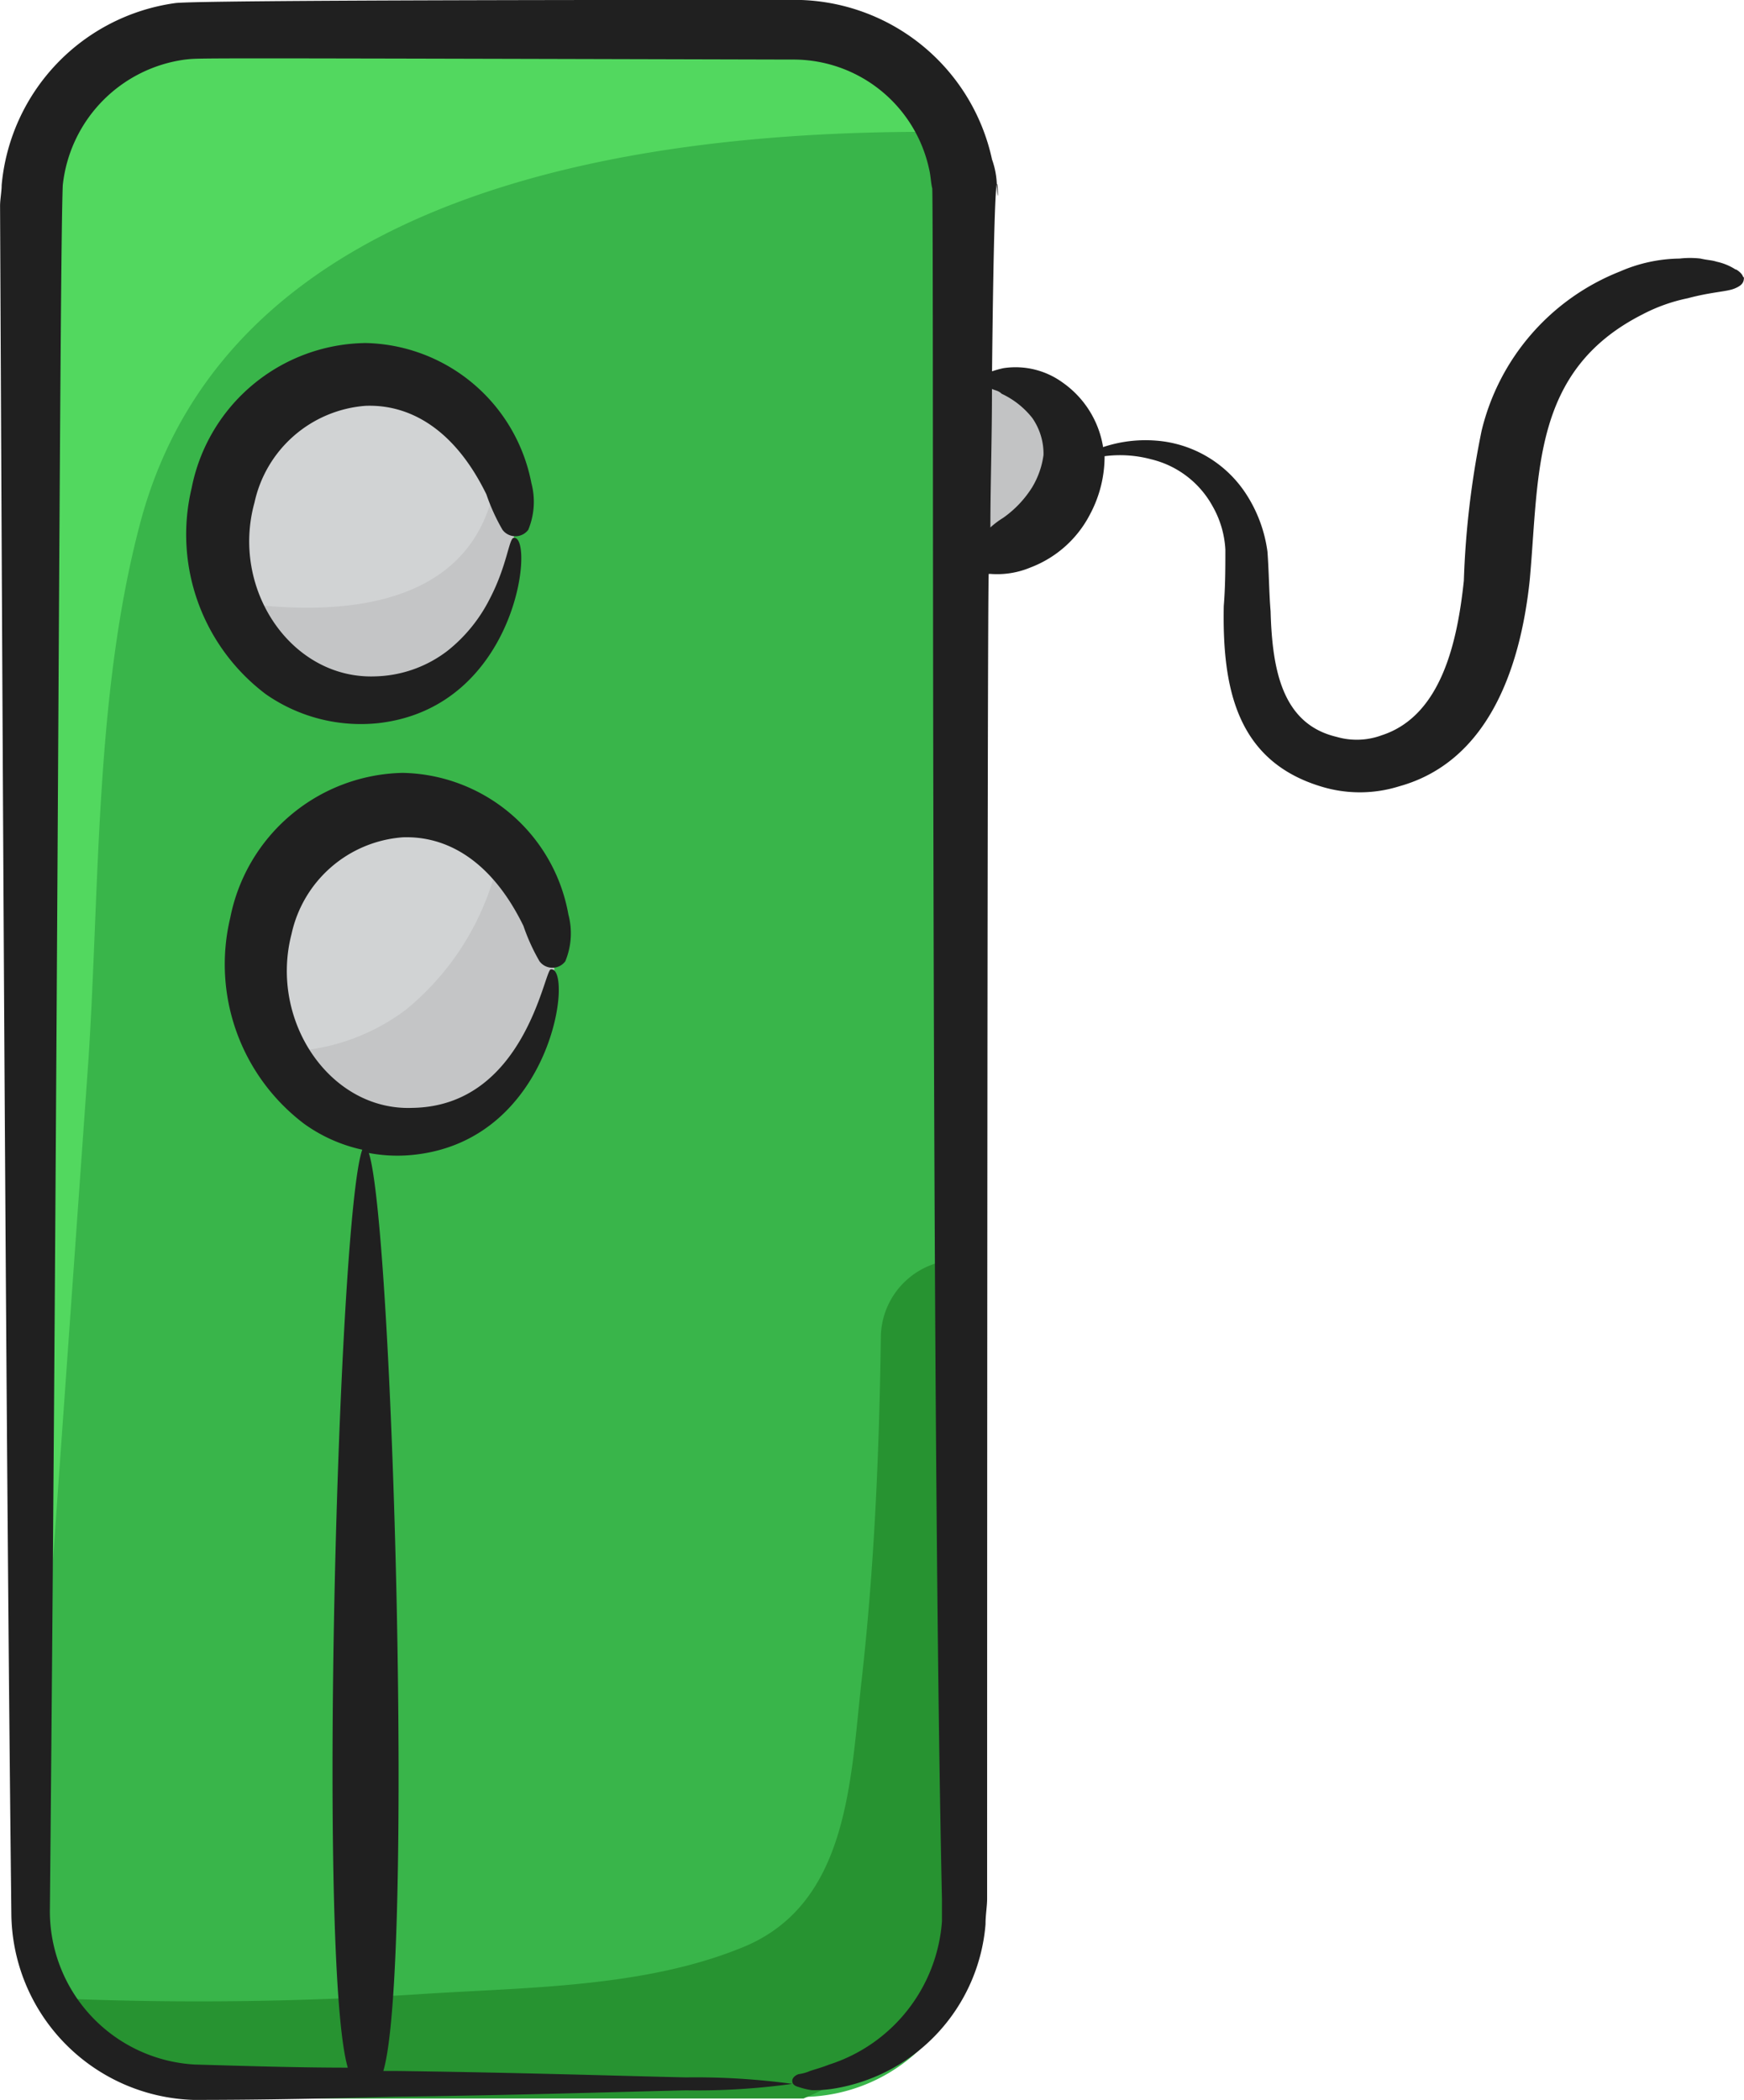 <svg xmlns="http://www.w3.org/2000/svg" width="55.672" height="67.032" viewBox="0 0 55.672 67.032"><defs><style>.a{fill:#39b54a;}.b{fill:#279331;}.c{fill:#d1d3d4;}.d{fill:#c2c3c4;}.e{fill:#c4c5c6;}.f{fill:#52d85f;}.g{fill:#202020;}</style></defs><g transform="translate(-46.158 -3.103)"><g transform="translate(47.34 4.491)"><path class="a" d="M84.945,19.076v54.8a5.471,5.471,0,0,1-5.4,5.243H60.579a5.461,5.461,0,0,1-4.986-3.187,5.847,5.847,0,0,1-.514-2.313V19.076a5.507,5.507,0,0,1,5.5-5.5H79.445A5.432,5.432,0,0,1,84.226,16.4a5.338,5.338,0,0,1,.72,2.673Z" transform="translate(-55.079 -13.576)"/></g><g transform="translate(47.854 43.335)"><path class="b" d="M88.31,306.692v21.436a9.8,9.8,0,0,1-3.444,4.267,14.155,14.155,0,0,1-1.953,1.028H63.944a5.461,5.461,0,0,1-4.986-3.187h.308a108.576,108.576,0,0,0,11.566-.154c3.238-.206,6.94-.206,10.024-1.439,3.5-1.336,3.547-5.346,3.907-8.533.411-3.65.565-7.3.617-10.949a2.494,2.494,0,0,1,2.93-2.467Z" transform="translate(-58.958 -306.674)"/></g><g transform="translate(53.098 15.08)"><path class="c" d="M107.98,98.671a4.963,4.963,0,0,1-4.729,5.192,4.807,4.807,0,0,1-4.369-3.136,5.412,5.412,0,0,1-.36-2.056,4.963,4.963,0,0,1,4.729-5.192,4.7,4.7,0,0,1,4.215,2.879,4.935,4.935,0,0,1,.514,2.313Z" transform="translate(-98.521 -93.479)"/></g><g transform="translate(54.383 28.908)"><path class="c" d="M117.677,203.01a4.963,4.963,0,0,1-4.729,5.192,4.747,4.747,0,0,1-4.112-2.622,5.424,5.424,0,0,1-.617-2.57,4.963,4.963,0,0,1,4.729-5.192,4.364,4.364,0,0,1,3.033,1.234,5.423,5.423,0,0,1,1.7,3.958Z" transform="translate(-108.218 -197.818)"/></g><g transform="translate(76.905 14.952)"><path class="d" d="M280.1,92.51c-2.57,0-2.622,5.963,0,5.963C282.675,98.422,282.675,92.51,280.1,92.51Z" transform="translate(-278.157 -92.51)"/></g><g transform="translate(55 30.142)"><path class="e" d="M121.715,211.085a4.963,4.963,0,0,1-4.729,5.192,4.747,4.747,0,0,1-4.112-2.622,6.676,6.676,0,0,0,4.112-1.337,8.6,8.6,0,0,0,3.033-5.192,5.423,5.423,0,0,1,1.7,3.958Z" transform="translate(-112.873 -207.127)"/></g><g transform="translate(53.457 17.959)"><path class="e" d="M110.335,117.513a4.963,4.963,0,0,1-4.729,5.192,4.807,4.807,0,0,1-4.369-3.136h.206c3.65.514,7.968.1,8.379-4.369a4.935,4.935,0,0,1,.514,2.313Z" transform="translate(-101.236 -115.2)"/></g><g transform="translate(47.34 4.491)"><path class="f" d="M84.226,16.4C74.767,16.3,61.248,18,58.369,28.895c-1.439,5.449-1.285,11.463-1.645,17.066L55.49,63.387a2.519,2.519,0,0,1-.411,1.234V19.076a5.507,5.507,0,0,1,5.5-5.5H79.445A5.643,5.643,0,0,1,84.226,16.4Z" transform="translate(-55.079 -13.576)"/></g><g transform="translate(46.158 3.103)"><path class="g" d="M96.712,85.715a5.732,5.732,0,0,0-5.5,4.626,6.383,6.383,0,0,0,2.365,6.58,5.3,5.3,0,0,0,3.6.925c4.472-.514,4.986-6.014,4.318-5.912-.154,0-.206.874-.771,1.953a4.973,4.973,0,0,1-1.337,1.645,3.944,3.944,0,0,1-2.313.822c-2.673.1-4.626-2.776-3.855-5.552a3.931,3.931,0,0,1,3.547-3.084c1.388-.051,2.827.72,3.855,2.827a6.3,6.3,0,0,0,.514,1.131.514.514,0,0,0,.822,0,2.333,2.333,0,0,0,.1-1.491,5.509,5.509,0,0,0-5.346-4.472Z" transform="translate(-85.094 -74.765)"/><path class="g" d="M101.573,11.713a1.813,1.813,0,0,0-.617-.257c-.154-.051-.308-.051-.514-.1a2.9,2.9,0,0,0-.668,0,4.89,4.89,0,0,0-1.9.411,7.3,7.3,0,0,0-4.421,5.089,28.307,28.307,0,0,0-.566,4.781c-.206,1.953-.72,4.318-2.622,4.935a2.3,2.3,0,0,1-1.439.051c-1.748-.411-2.056-2.159-2.108-4.01-.051-.617-.051-1.234-.1-1.9a4.455,4.455,0,0,0-.72-1.9,3.762,3.762,0,0,0-2.827-1.645,4.27,4.27,0,0,0-1.7.206,3.119,3.119,0,0,0-1.285-2.056,2.559,2.559,0,0,0-1.9-.463,3.273,3.273,0,0,0-.36.1c.1-9.51.257-4.447.154-5.886a2.61,2.61,0,0,0-.154-.874A6.46,6.46,0,0,0,71.4,3.1c-4.215,0-18.711,0-19.637.1a6.453,6.453,0,0,0-5.552,5.809c0,.206-.051.463-.051.668.1,21.95.206,40.918.36,54.489a6,6,0,0,0,5.809,5.963c2.365,0,4.472-.051,6.426-.1,3.907-.051,7.094-.154,9.3-.206a22.006,22.006,0,0,0,3.393-.206,22.887,22.887,0,0,0-3.393-.206c-2.21-.051-5.346-.154-9.3-.206h-.36c.977-3.29.308-26.936-.463-29.3a4.891,4.891,0,0,0,1.491.051c4.421-.514,5.038-6.014,4.318-5.912-.206,0-.822,4.369-4.421,4.421-2.622.1-4.575-2.776-3.855-5.552a3.931,3.931,0,0,1,3.547-3.084c1.388-.051,2.827.72,3.855,2.827a6.314,6.314,0,0,0,.514,1.131.514.514,0,0,0,.822,0,2.334,2.334,0,0,0,.1-1.491,5.48,5.48,0,0,0-5.295-4.524,5.732,5.732,0,0,0-5.5,4.626,6.383,6.383,0,0,0,2.365,6.58,4.994,4.994,0,0,0,1.85.822c-.771,2.108-1.439,25.959-.463,29.3-1.542,0-3.187-.051-4.883-.1a4.9,4.9,0,0,1-4.626-4.986c.257-27.245.308-52.587.411-55a4.532,4.532,0,0,1,3.907-4.01c.514-.051-.463-.051,19.38,0a4.433,4.433,0,0,1,4.369,3.5c.051.206.051.411.1.617.051,1.491-.051,38.4.309,54.592v.72A5.2,5.2,0,0,1,72.632,69c-.257.1-.463.154-.617.206a1.308,1.308,0,0,1-.36.1c-.154.051-.206.154-.206.206s0,.154.206.206a2.334,2.334,0,0,0,.411.1,3.908,3.908,0,0,0,.72-.051,5.789,5.789,0,0,0,4.832-5.243c0-.308.051-.565.051-.822,0-.565,0-41.664.051-42.281h.051a2.759,2.759,0,0,0,1.285-.206,3.557,3.557,0,0,0,1.9-1.7,3.928,3.928,0,0,0,.463-1.851,3.835,3.835,0,0,1,1.491.1,3.048,3.048,0,0,1,1.953,1.491,3.127,3.127,0,0,1,.411,1.388c0,.566,0,1.182-.051,1.8-.051,2.622.411,4.935,3.084,5.757a4.209,4.209,0,0,0,2.519,0c2.776-.771,3.855-3.65,4.164-6.58.309-3.393.051-6.683,3.6-8.482a5.462,5.462,0,0,1,1.439-.514c.771-.206,1.234-.206,1.491-.308s.308-.206.308-.36c-.051,0,0-.1-.257-.257Zm-22.464,6.94a3.413,3.413,0,0,1-.925.977,2.84,2.84,0,0,0-.411.308c0-1.337.051-2.776.051-4.421.1.051.206.051.308.154a2.7,2.7,0,0,1,.977.771,2,2,0,0,1,.36,1.182,2.687,2.687,0,0,1-.36,1.028Z" transform="translate(-46.158 -3.103)"/></g></g></svg>